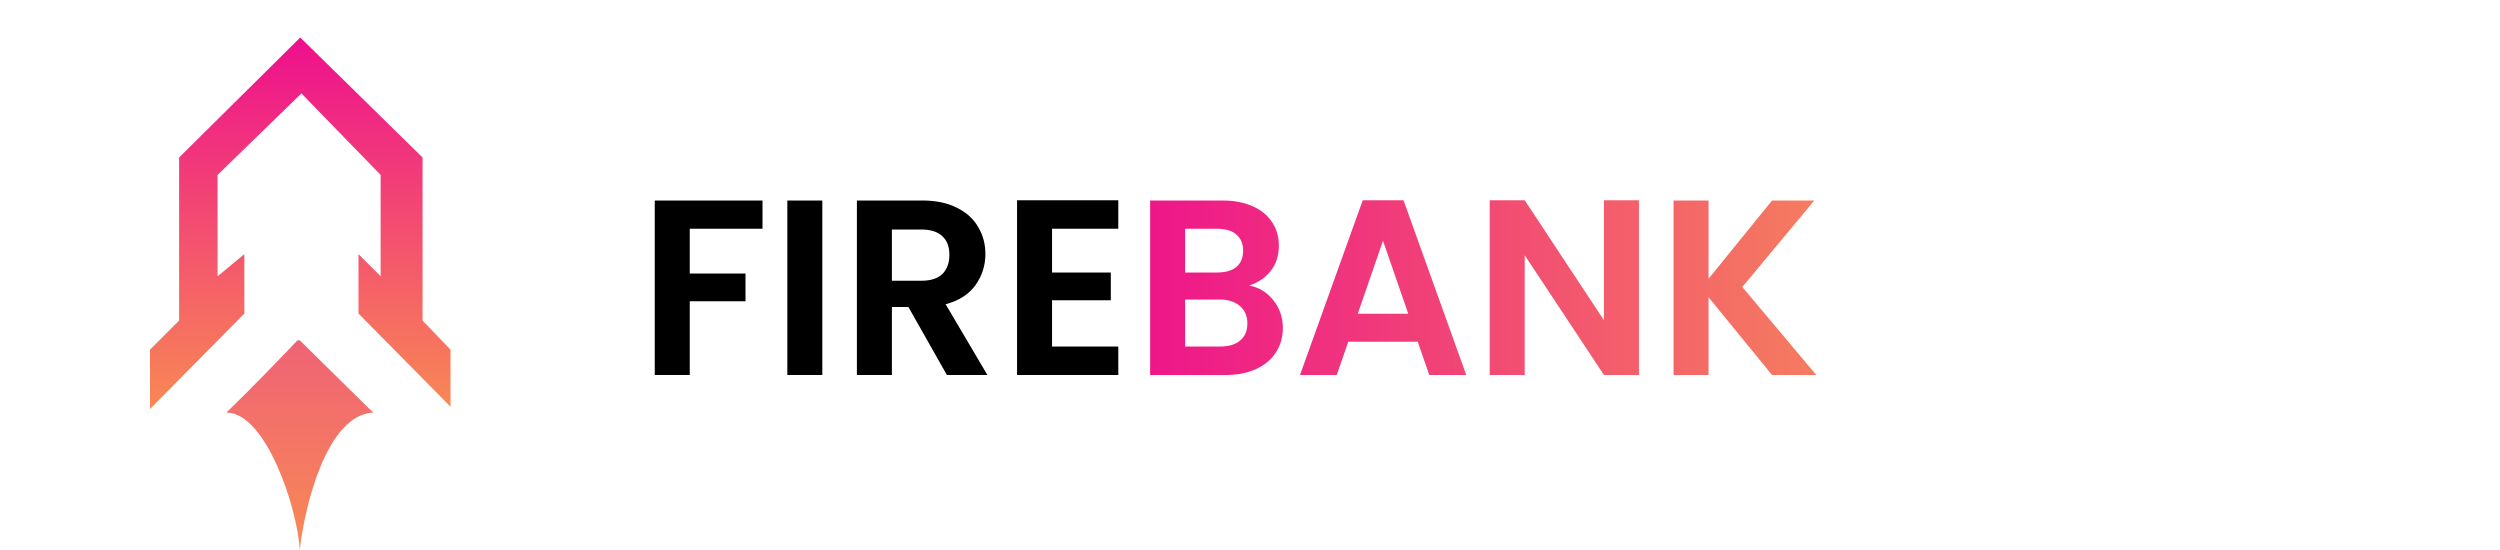 <svg width="200" height="44" viewBox="0 0 200 44" fill="none" xmlns="http://www.w3.org/2000/svg">
<path d="M12 27.973V32.725L19.548 25.084V20.332L17.405 22.102V13.995L24.114 7.473L30.45 13.995V22.102L28.68 20.332V25.084L36.041 32.539V27.973L33.805 25.643V12.598L24.02 3L14.329 12.598V25.643L12 27.973Z" fill="url(#paint0_linear_8_25)"/>
<path d="M18.111 33.005C21.279 33.005 23.795 40.645 23.982 44C24.354 40.552 26.125 33.191 29.852 33.005L23.982 27.227H23.795C22.708 28.377 20.049 31.141 18.111 33.005Z" fill="url(#paint1_linear_8_25)"/>
<path d="M61 16.04V18.3H55.18V21.88H59.64V24.1H55.18V30H52.38V16.04H61ZM65.785 16.04V30H62.986V16.04H65.785ZM75.752 30L72.672 24.56H71.352V30H68.552V16.04H73.792C74.872 16.04 75.792 16.233 76.552 16.62C77.312 16.993 77.879 17.507 78.252 18.16C78.638 18.8 78.832 19.52 78.832 20.32C78.832 21.24 78.565 22.073 78.032 22.82C77.499 23.553 76.705 24.06 75.652 24.34L78.992 30H75.752ZM71.352 22.46H73.692C74.452 22.46 75.019 22.28 75.392 21.92C75.765 21.547 75.952 21.033 75.952 20.38C75.952 19.74 75.765 19.247 75.392 18.9C75.019 18.54 74.452 18.36 73.692 18.36H71.352V22.46ZM84.164 18.3V21.8H88.864V24.02H84.164V27.72H89.464V30H81.364V16.02H89.464V18.3H84.164Z" fill="black"/>
<path d="M99.929 22.84C100.716 22.987 101.362 23.38 101.869 24.02C102.376 24.66 102.629 25.393 102.629 26.22C102.629 26.967 102.442 27.627 102.069 28.2C101.709 28.76 101.182 29.2 100.489 29.52C99.796 29.84 98.976 30 98.029 30H92.009V16.04H97.769C98.716 16.04 99.529 16.193 100.209 16.5C100.902 16.807 101.422 17.233 101.769 17.78C102.129 18.327 102.309 18.947 102.309 19.64C102.309 20.453 102.089 21.133 101.649 21.68C101.222 22.227 100.649 22.613 99.929 22.84ZM94.809 21.8H97.369C98.036 21.8 98.549 21.653 98.909 21.36C99.269 21.053 99.449 20.62 99.449 20.06C99.449 19.5 99.269 19.067 98.909 18.76C98.549 18.453 98.036 18.3 97.369 18.3H94.809V21.8ZM97.629 27.72C98.309 27.72 98.836 27.56 99.209 27.24C99.596 26.92 99.789 26.467 99.789 25.88C99.789 25.28 99.589 24.813 99.189 24.48C98.789 24.133 98.249 23.96 97.569 23.96H94.809V27.72H97.629ZM113.42 27.34H107.86L106.94 30H104L109.02 16.02H112.28L117.3 30H114.34L113.42 27.34ZM112.66 25.1L110.64 19.26L108.62 25.1H112.66ZM131.117 30H128.317L121.977 20.42V30H119.177V16.02H121.977L128.317 25.62V16.02H131.117V30ZM141.764 30L136.684 23.78V30H133.884V16.04H136.684V22.3L141.764 16.04H145.144L139.384 22.96L145.304 30H141.764Z" fill="url(#paint2_linear_8_25)"/>
<defs>
<linearGradient id="paint0_linear_8_25" x1="24.02" y1="3" x2="24.02" y2="32.725" gradientUnits="userSpaceOnUse">
<stop stop-color="#EE0F8E"/>
<stop offset="1" stop-color="#F88954"/>
</linearGradient>
<linearGradient id="paint1_linear_8_25" x1="23.982" y1="27.227" x2="23.982" y2="44" gradientUnits="userSpaceOnUse">
<stop stop-color="#EF6375"/>
<stop offset="1" stop-color="#F88954"/>
</linearGradient>
<linearGradient id="paint2_linear_8_25" x1="51" y1="20" x2="146" y2="20" gradientUnits="userSpaceOnUse">
<stop/>
<stop offset="0.418"/>
<stop offset="0.418" stop-color="#EE148B"/>
<stop offset="1" stop-color="#F57D5E"/>
</linearGradient>
</defs>
</svg>
